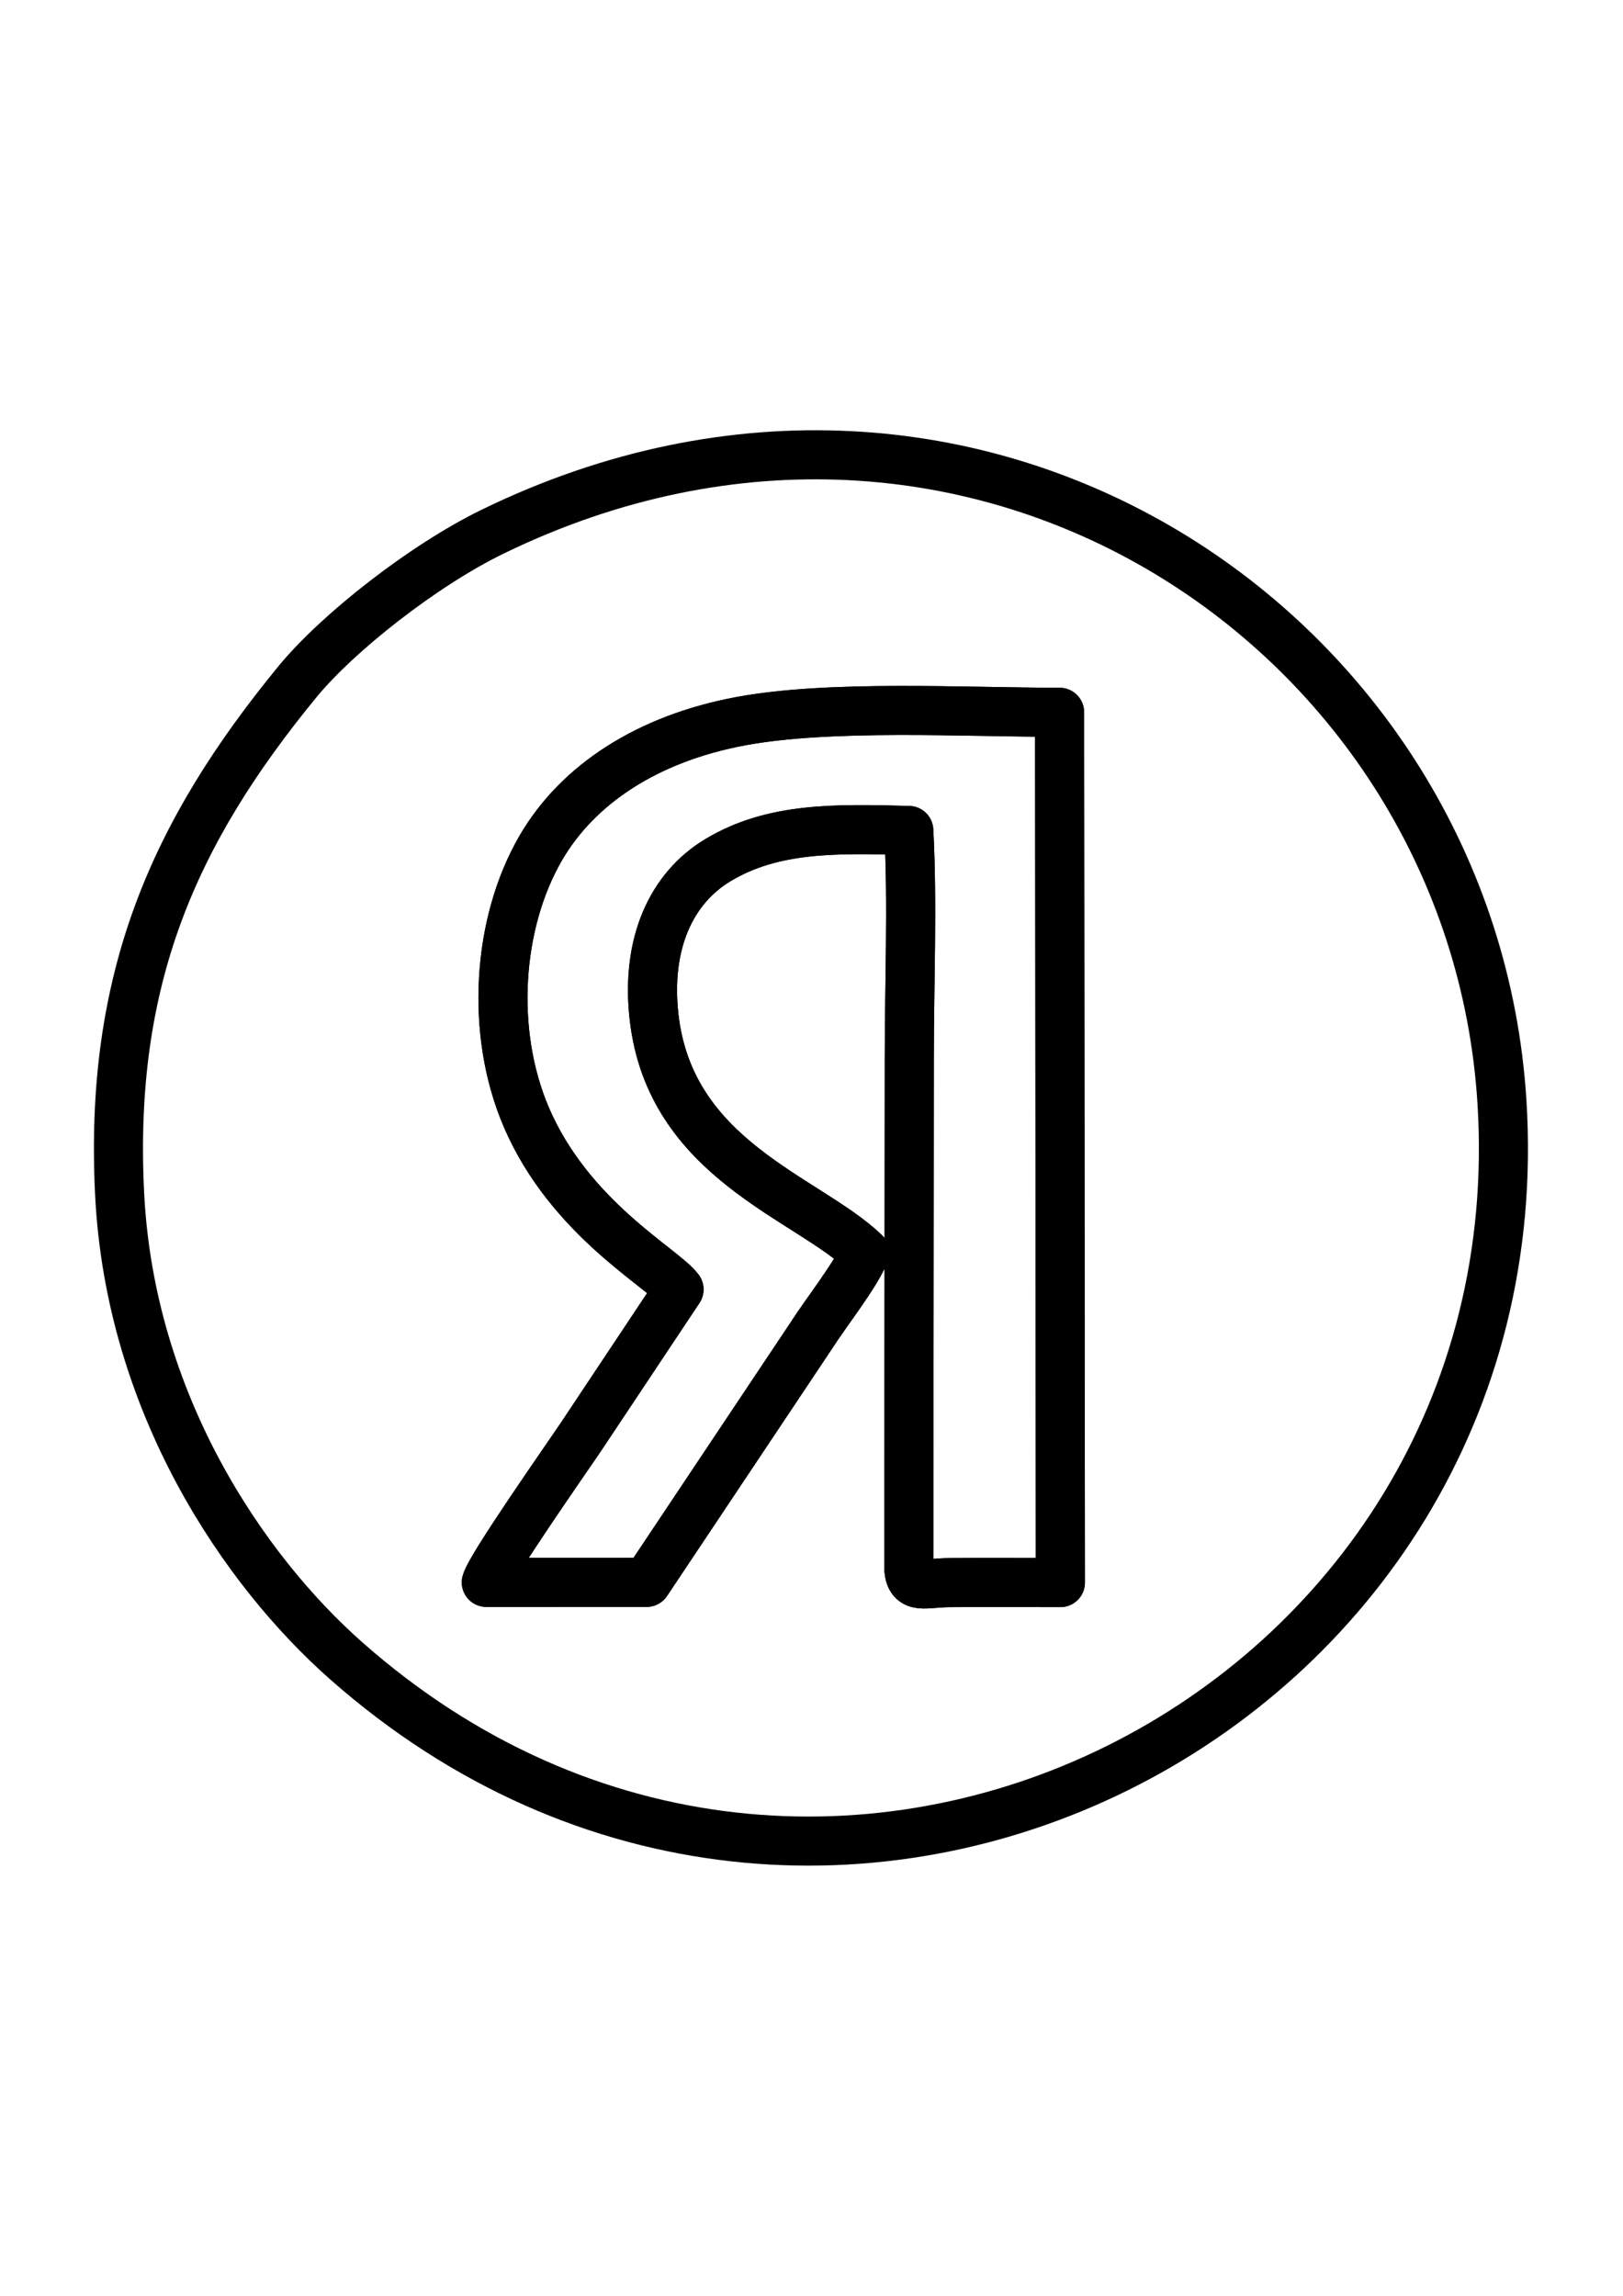 <?xml version="1.0" encoding="UTF-8"?> <!-- Creator: CorelDRAW 2020 (64-Bit) --> <svg xmlns="http://www.w3.org/2000/svg" xmlns:xlink="http://www.w3.org/1999/xlink" xmlns:xodm="http://www.corel.com/coreldraw/odm/2003" xml:space="preserve" width="100%" height="100%" style="shape-rendering:geometricPrecision; text-rendering:geometricPrecision; image-rendering:optimizeQuality; fill-rule:evenodd; clip-rule:evenodd" viewBox="0 0 21000 29700"> <defs> <style type="text/css"> <![CDATA[ .str0 {stroke:black;stroke-width:635;stroke-linecap:round;stroke-linejoin:round;stroke-miterlimit:22.926} .fil0 {fill:none} ]]> </style> </defs> <g id="Слой_x0020_1">  <g id="_1859042757504"> <path class="fil0 str0" d="M11189.49 16205.45c-111.03,282.02 -501.66,773.39 -691.22,1071.16l-2131.53 3193.87 -2074.41 0.14c53.81,-203.09 1044.47,-1613.73 1230.66,-1891.63l1263.13 -1898.15c-204.98,-278.33 -1413.38,-911.74 -1978.07,-2233.08 -467.35,-1093.6 -377.47,-2502.72 189.06,-3477.58 479.37,-824.89 1384.06,-1416.86 2587.59,-1640.42 1159.89,-215.46 2881.2,-115.17 4125.41,-115.17l10.21 11258.68c-493.55,0 -968.05,-3.66 -1440.92,0.33 -312.76,2.63 -497.15,95.45 -520.09,-173.45l6 -6614.37c0,-949.34 43.49,-2006.11 -6.54,-2942.18 -946.49,-24.9 -1755.29,-43.61 -2466.24,381.67 -605.3,362.11 -934.08,1075.32 -830.89,2019.35 203.84,1865.01 1987.87,2347.56 2727.85,3060.83zm-9641.73 -760.66c135.89,2715.99 1604.89,4868.99 2932.51,6041.18 6160.56,5439.42 15448.8,676.54 14953.64,-7229.97 -380.68,-6078.32 -6820.35,-10414.85 -13058.56,-7378.79 -901.48,438.74 -2008.9,1311.12 -2527.1,1942.61 -1602.97,1953.46 -2439.51,3846.62 -2300.49,6624.97z"></path> <path class="fil0 str0" d="M11189.49 16205.45c-739.98,-713.27 -2524.01,-1195.82 -2727.85,-3060.83 -103.19,-944.03 225.59,-1657.24 830.89,-2019.35 710.95,-425.28 1519.75,-406.57 2466.24,-381.67 50.03,936.07 6.54,1992.84 6.54,2942.18l-6 6614.37c22.94,268.9 207.33,176.08 520.09,173.45 472.87,-3.99 947.37,-0.33 1440.92,-0.33l-10.21 -11258.68c-1244.21,0 -2965.52,-100.29 -4125.41,115.17 -1203.53,223.56 -2108.22,815.53 -2587.59,1640.42 -566.53,974.86 -656.41,2383.98 -189.06,3477.58 564.69,1321.34 1773.09,1954.75 1978.07,2233.08l-1263.13 1898.15c-186.19,277.9 -1176.85,1688.54 -1230.66,1891.63l2074.41 -0.14 2131.53 -3193.87c189.56,-297.77 580.19,-789.14 691.22,-1071.16z"></path> </g> </g> </svg> 